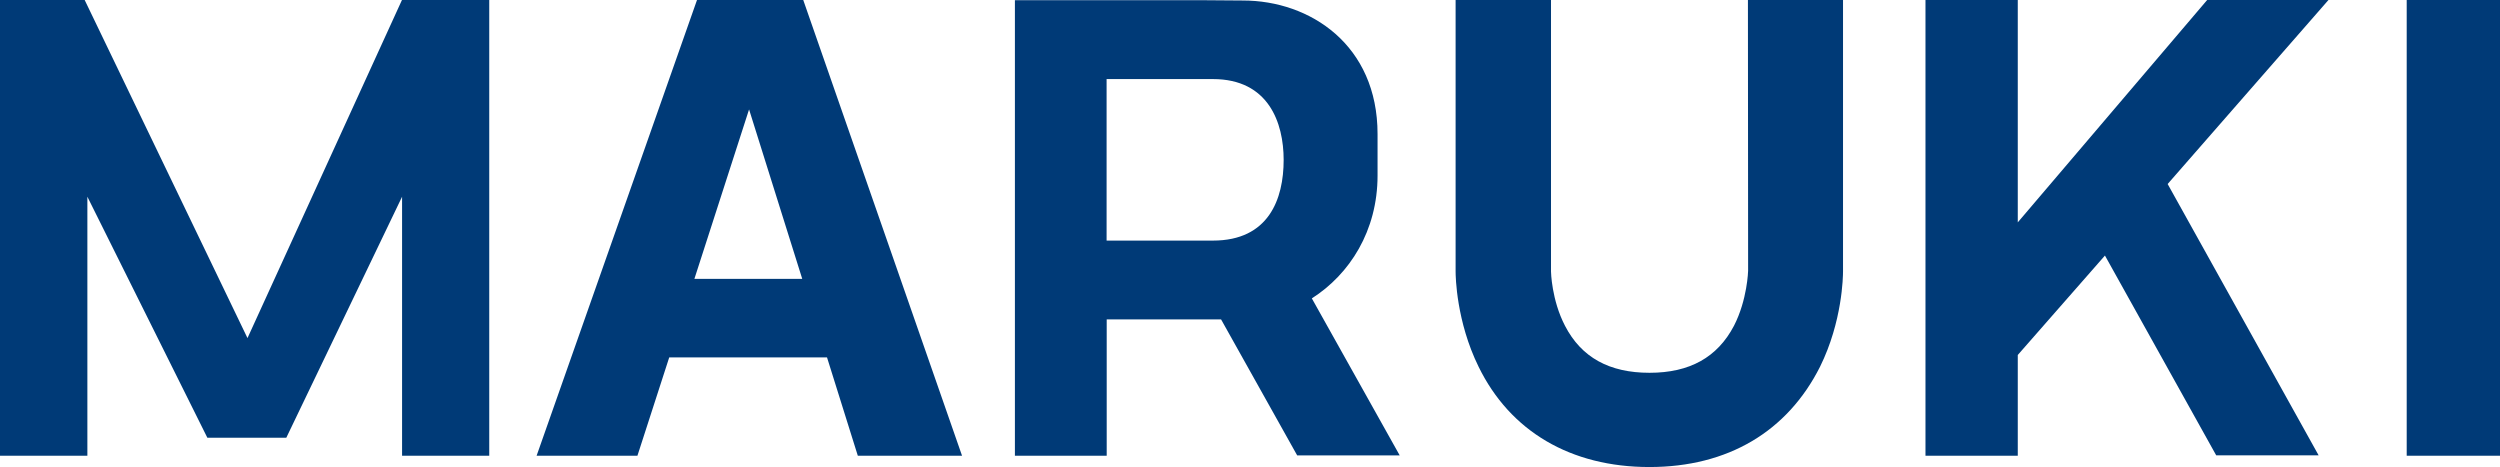<svg width="182" height="34" viewBox="0 0 182 34" fill="none" xmlns="http://www.w3.org/2000/svg">
<g clip-path="url(#clip0_989_1566)">
<path d="M29.263 0H35.617V33.178H29.271V14.322L20.843 31.866H15.095L6.361 14.322V33.178H0V0H6.164L18.017 24.613L29.263 0ZM182 33.178H175.208V0H182V33.178ZM62.441 33.178H70.037L58.476 0H50.742L39.064 33.178H46.404L48.719 26.02H60.207L62.449 33.178H62.441ZM50.552 20.301L54.532 7.965L58.403 20.301H50.552ZM169.512 0H160.682L146.894 16.189V0H140.175V33.178H146.894V25.843L153.24 18.604L161.34 33.148H168.796L157.805 13.396L169.512 0ZM127.249 0L127.263 19.708C127.263 19.708 127.212 21.812 126.234 23.716C125.029 26.013 123.013 27.139 120.084 27.139C117.156 27.139 115.126 26.02 113.935 23.724C112.949 21.834 112.913 19.775 112.913 19.767V0H105.968V19.76C105.968 20.123 106.019 23.398 107.64 26.695C109.941 31.407 114.352 34 120.077 34C125.803 34 130.126 31.407 132.5 26.695C134.128 23.398 134.172 20.123 134.172 19.76V0H127.234H127.249ZM101.9 33.155L95.502 21.723C98.256 19.967 100.286 16.804 100.286 12.781V10.884V9.758C100.286 3.275 95.385 0.037 90.478 0.037L87.615 0.015H73.885V33.178H80.568V23.25H88.893L94.436 33.155H101.9ZM80.56 17.515V5.757H88.302C92.362 5.757 93.45 8.95 93.45 11.64C93.45 14.499 92.362 17.515 88.302 17.515H80.56Z" fill="#003A77"/>
</g>
<defs>
<clipPath id="clip0_989_1566">
<rect width="182" height="34" fill="white"/>
</clipPath>
</defs>
</svg>
